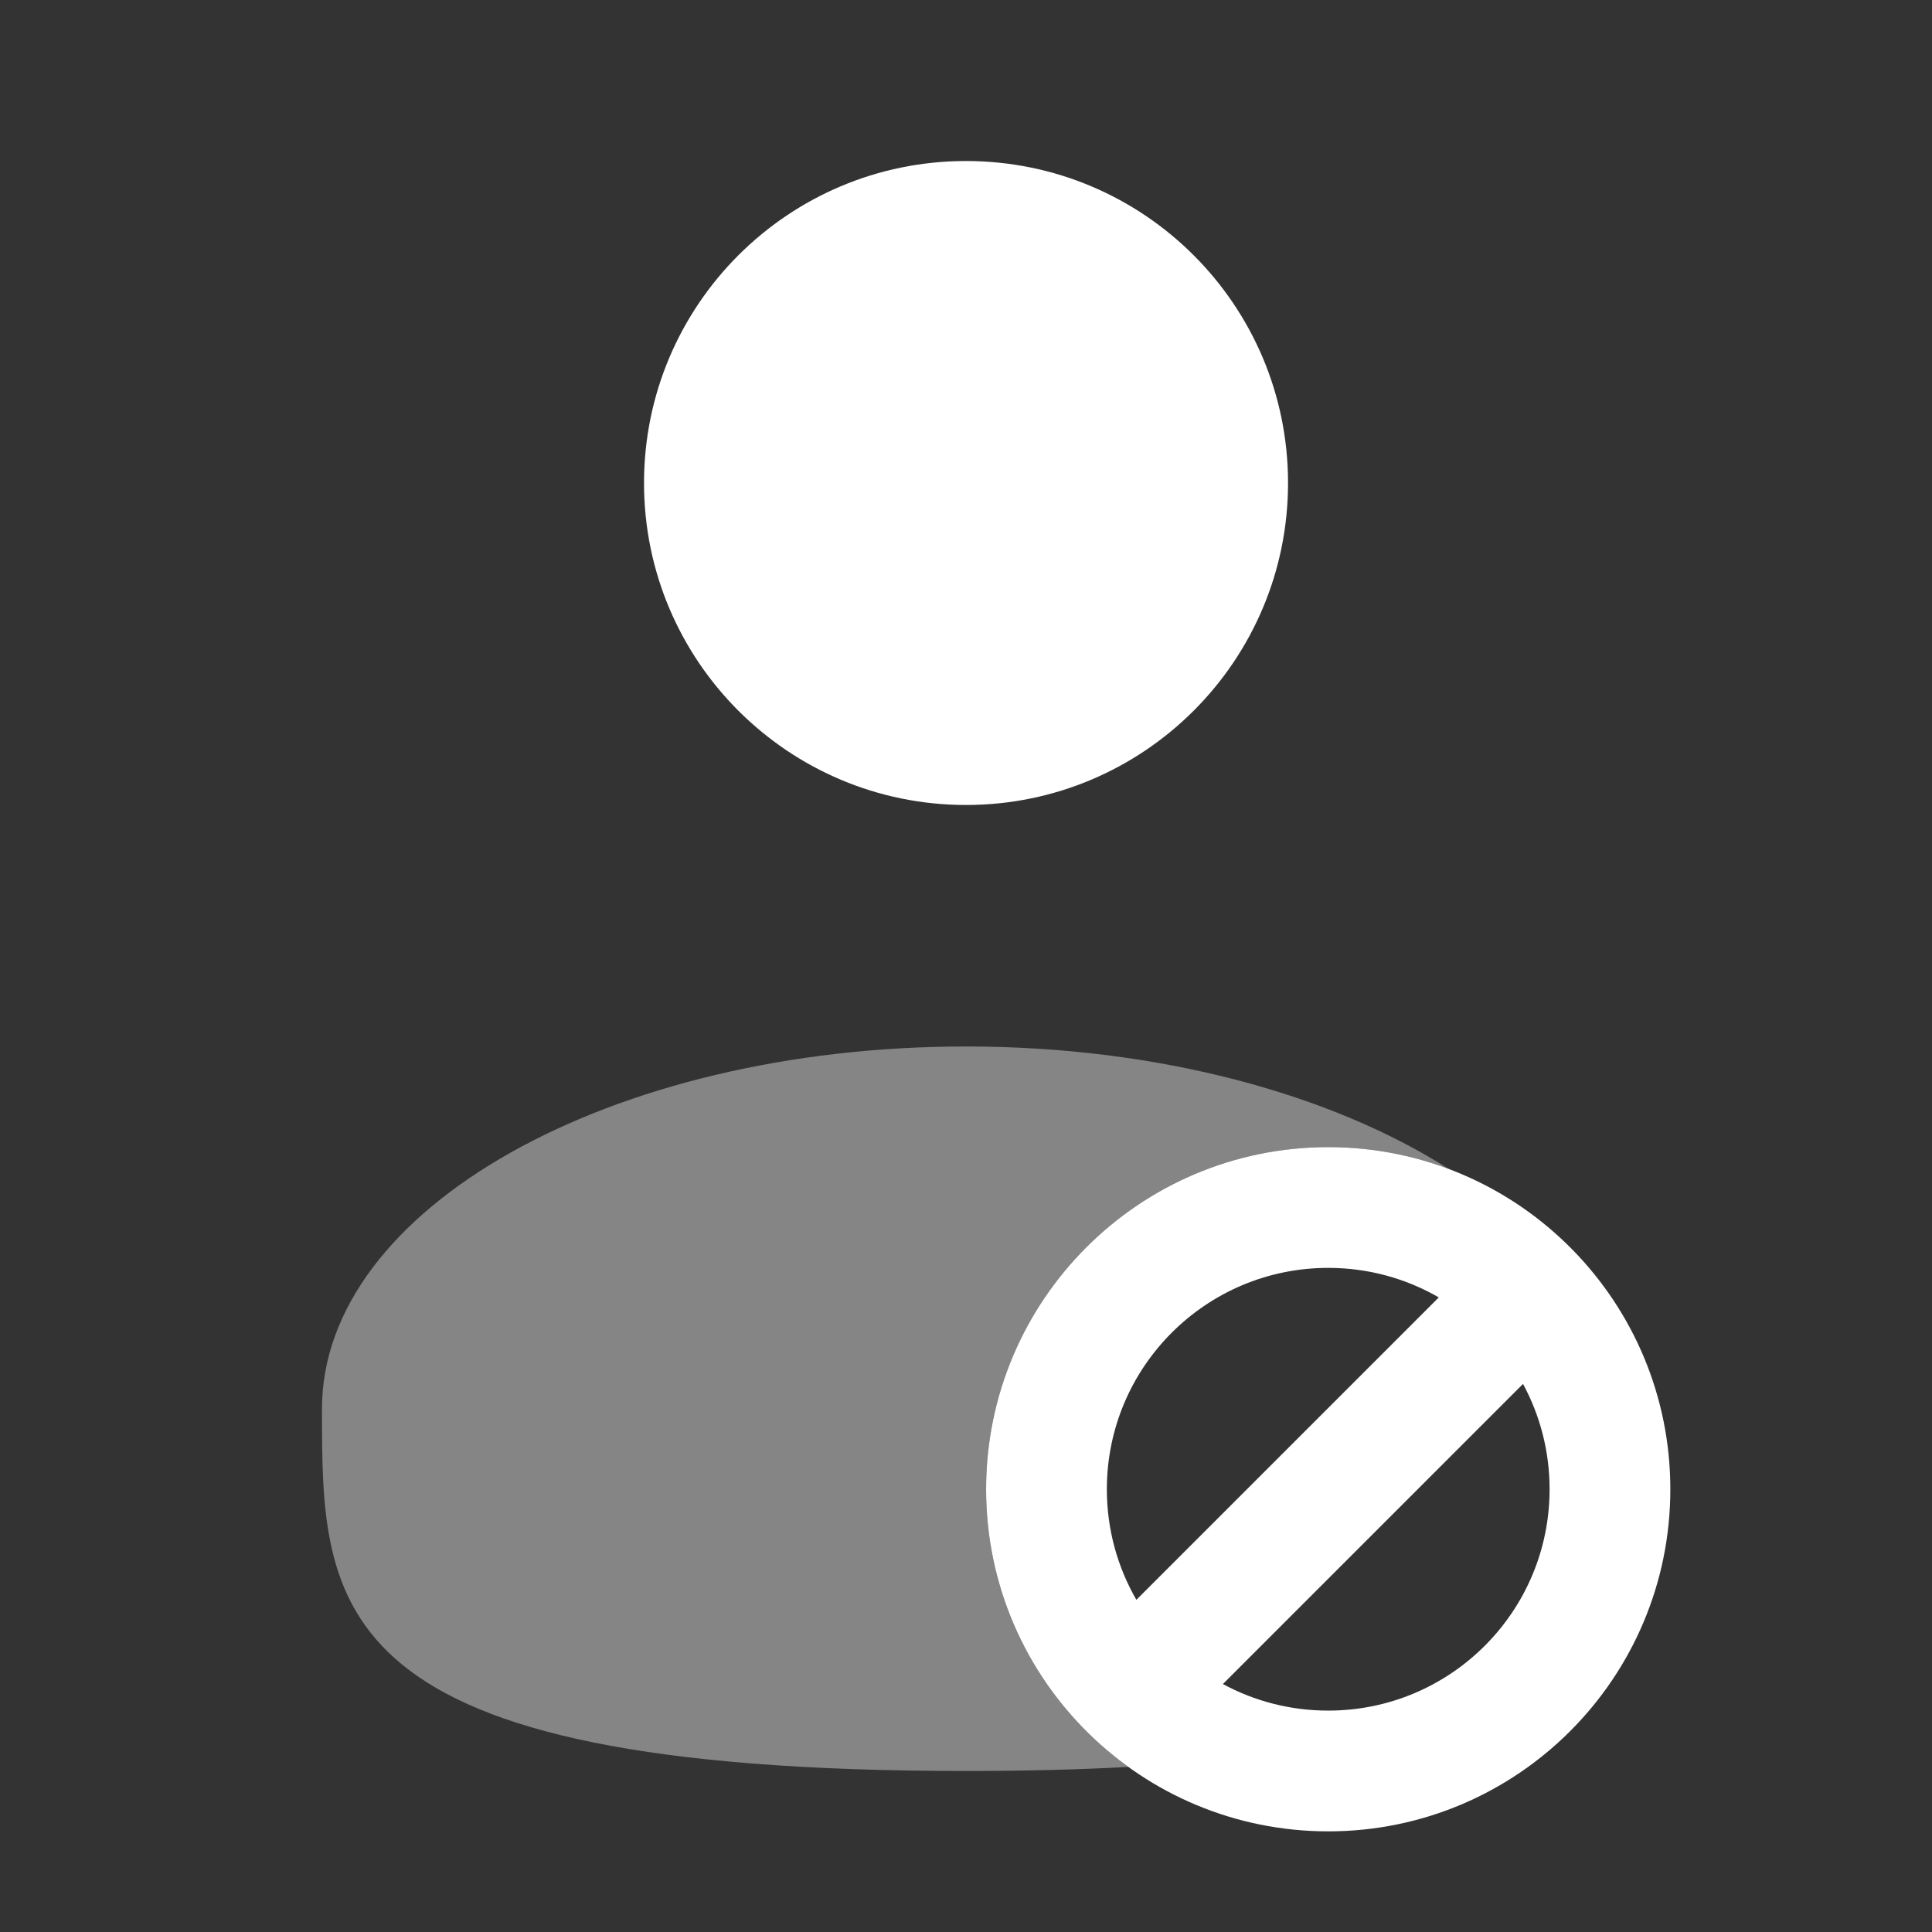 <svg xmlns="http://www.w3.org/2000/svg" width="32" height="32" viewBox="0 0 32 32" fill="none"><rect x="0" y="0" width="32" height="32" fill="#333333" stroke="none"/><path d="M16 13.333C18.946 13.333 21.334 10.945 21.334 8C21.334 5.054 18.946 2.667 16 2.667C13.055 2.667 10.667 5.054 10.667 8C10.667 10.945 13.055 13.333 16 13.333Z" fill="white"></path><path fill-rule="evenodd" clip-rule="evenodd" d="M22 21C19.975 21 18.333 22.642 18.333 24.667C18.333 25.334 18.511 25.959 18.822 26.498L23.831 21.489C23.292 21.178 22.667 21 22 21ZM25.226 22.922L20.255 27.893C20.774 28.174 21.368 28.333 22 28.333C24.025 28.333 25.666 26.692 25.666 24.667C25.666 24.035 25.507 23.441 25.226 22.922ZM16.333 24.667C16.333 21.537 18.87 19 22 19C23.585 19 25.02 19.652 26.047 20.701C27.048 21.722 27.666 23.123 27.666 24.667C27.666 27.796 25.129 30.333 22 30.333C20.456 30.333 19.055 29.715 18.034 28.714C16.985 27.687 16.333 26.252 16.333 24.667Z" fill="white"></path><path opacity="0.4" d="M23.995 19.361C23.374 19.128 22.702 19 22 19C18.87 19 16.333 21.537 16.333 24.667C16.333 26.252 16.985 27.687 18.034 28.714C18.238 28.914 18.457 29.099 18.689 29.266C17.878 29.31 16.984 29.333 16 29.333C5.333 29.333 5.333 26.647 5.333 23.333C5.333 20.02 10.109 17.333 16 17.333C19.183 17.333 22.04 18.118 23.995 19.361Z" fill="white"></path></svg>